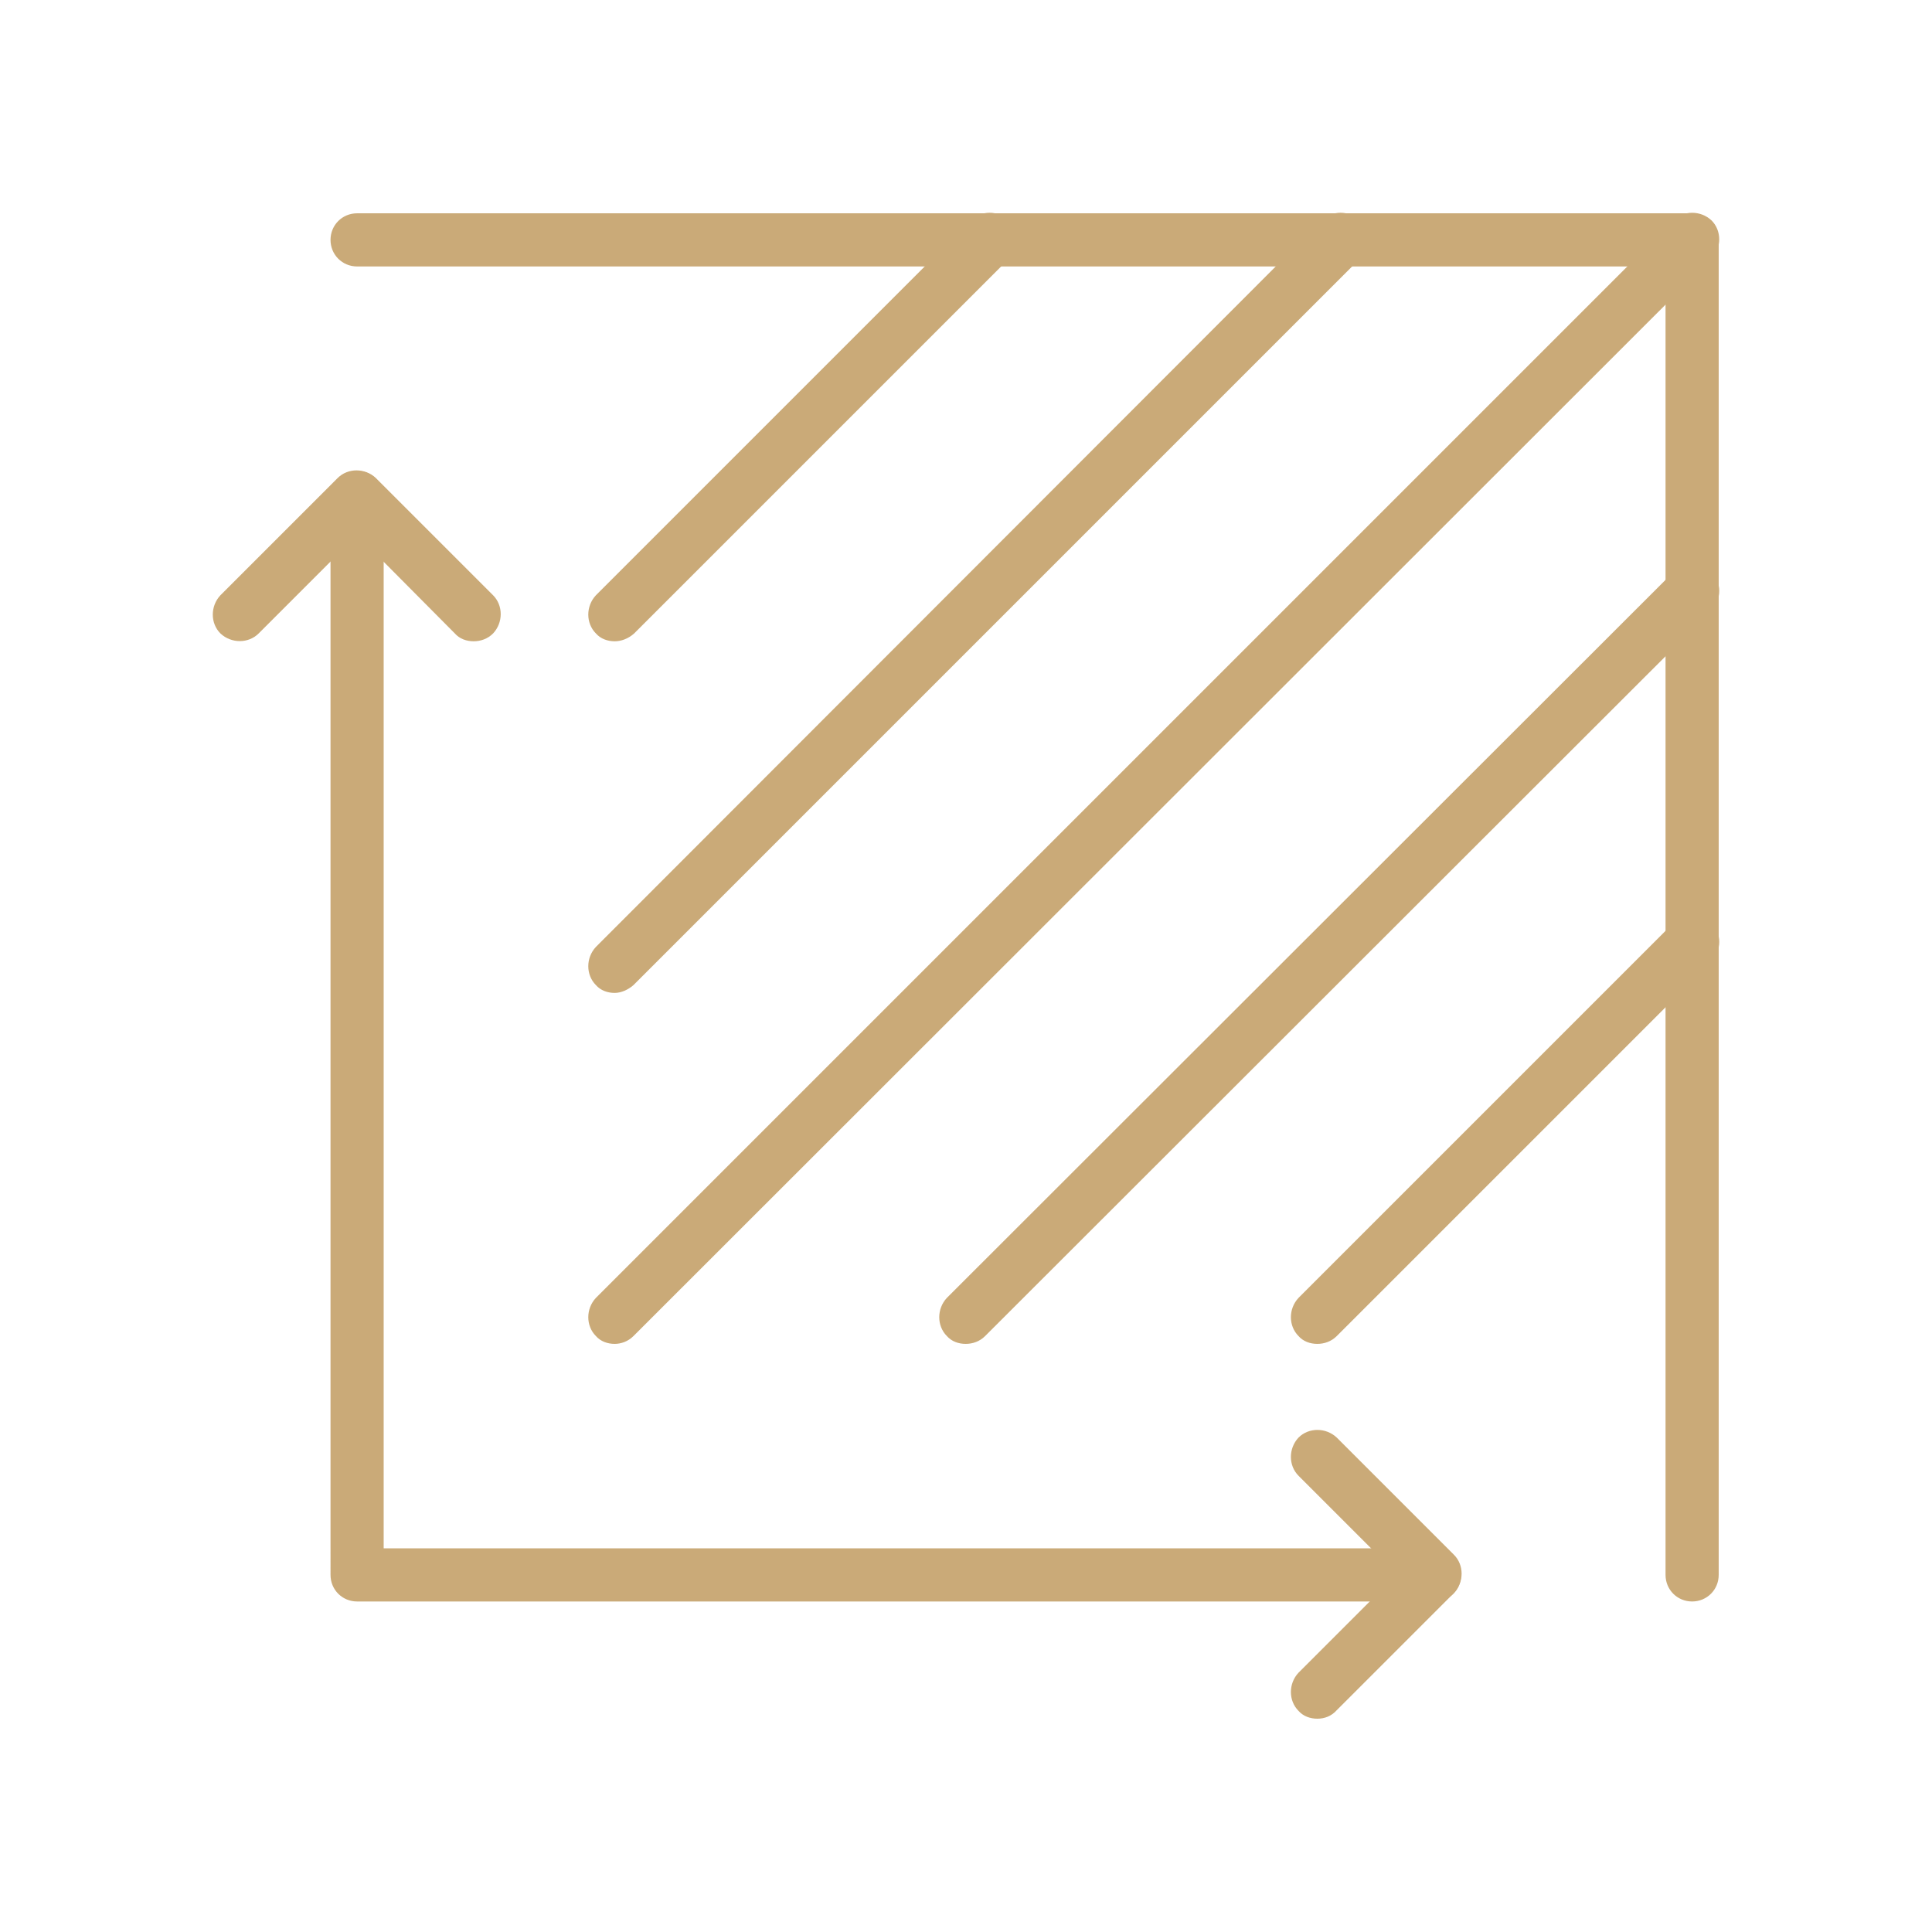 <?xml version="1.0" encoding="utf-8"?>
<!-- Generator: Adobe Illustrator 27.5.0, SVG Export Plug-In . SVG Version: 6.00 Build 0)  -->
<svg version="1.1" id="Capa_1" xmlns="http://www.w3.org/2000/svg" xmlns:xlink="http://www.w3.org/1999/xlink" x="0px" y="0px"
	 width="283.5px" height="283.5px" viewBox="0 0 283.5 283.5" style="enable-background:new 0 0 283.5 283.5;" xml:space="preserve"
	>
<style type="text/css">
	.st0{fill:#CAAA78;stroke:#CAAA78;stroke-miterlimit:10;}
</style>
<g id="area_x2F_measurement_x2F_builded_surface">
	<g>
		<path class="st0" d="M210.5,234.5H52.4c-1.9,0-3.4-1.5-3.4-3.4V73c0-1.9,1.5-3.4,3.4-3.4c1.9,0,3.4,1.5,3.4,3.4v154.7h154.7
			c1.9,0,3.4,1.5,3.4,3.4C213.9,233,212.4,234.5,210.5,234.5z"/>
		<path class="st0" d="M69.5,93.6c-0.9,0-1.8-0.3-2.4-1L52.4,77.8L37.6,92.6c-1.3,1.3-3.5,1.3-4.9,0c-1.3-1.3-1.3-3.5,0-4.9
			l17.2-17.2c1.3-1.3,3.5-1.3,4.9,0L72,87.7c1.3,1.3,1.3,3.5,0,4.9C71.3,93.3,70.4,93.6,69.5,93.6z"/>
		<path class="st0" d="M193.3,251.7c-0.9,0-1.8-0.3-2.4-1c-1.3-1.3-1.3-3.5,0-4.9l14.8-14.8l-14.8-14.8c-1.3-1.3-1.3-3.5,0-4.9
			c1.3-1.3,3.5-1.3,4.9,0l17.2,17.2c1.3,1.3,1.3,3.5,0,4.9l-17.2,17.2C195.1,251.4,194.2,251.7,193.3,251.7z"/>
	</g>
	<g>
		<path class="st0" d="M90.2,196.7c-0.9,0-1.8-0.3-2.4-1c-1.3-1.3-1.3-3.5,0-4.9L245.9,32.7c1.3-1.3,3.5-1.3,4.9,0
			c1.3,1.3,1.3,3.5,0,4.9L92.6,195.7C91.9,196.4,91,196.7,90.2,196.7z"/>
		<path class="st0" d="M141.7,196.7c-0.9,0-1.8-0.3-2.4-1c-1.3-1.3-1.3-3.5,0-4.9L245.9,84.3c1.3-1.3,3.5-1.3,4.9,0
			c1.3,1.3,1.3,3.5,0,4.9L144.2,195.7C143.5,196.4,142.6,196.7,141.7,196.7z"/>
		<path class="st0" d="M193.3,196.7c-0.9,0-1.8-0.3-2.4-1c-1.3-1.3-1.3-3.5,0-4.9l55-55c1.3-1.3,3.5-1.3,4.9,0
			c1.3,1.3,1.3,3.5,0,4.9l-55,55C195.1,196.4,194.2,196.7,193.3,196.7z"/>
		<path class="st0" d="M90.2,145.2c-0.9,0-1.8-0.3-2.4-1c-1.3-1.3-1.3-3.5,0-4.9L194.3,32.7c1.3-1.3,3.5-1.3,4.9,0
			c1.3,1.3,1.3,3.5,0,4.9L92.6,144.2C91.9,144.8,91,145.2,90.2,145.2z"/>
		<path class="st0" d="M90.2,93.6c-0.9,0-1.8-0.3-2.4-1c-1.3-1.3-1.3-3.5,0-4.9l55-55c1.3-1.3,3.5-1.3,4.9,0c1.3,1.3,1.3,3.5,0,4.9
			l-55,55C91.9,93.3,91,93.6,90.2,93.6z"/>
	</g>
	<path class="st0" d="M248.3,234.5c-1.9,0-3.4-1.5-3.4-3.4V38.6H52.4c-1.9,0-3.4-1.5-3.4-3.4c0-1.9,1.5-3.4,3.4-3.4h195.9
		c1.9,0,3.4,1.5,3.4,3.4v195.9C251.7,233,250.2,234.5,248.3,234.5z"/>
</g>
</svg>

